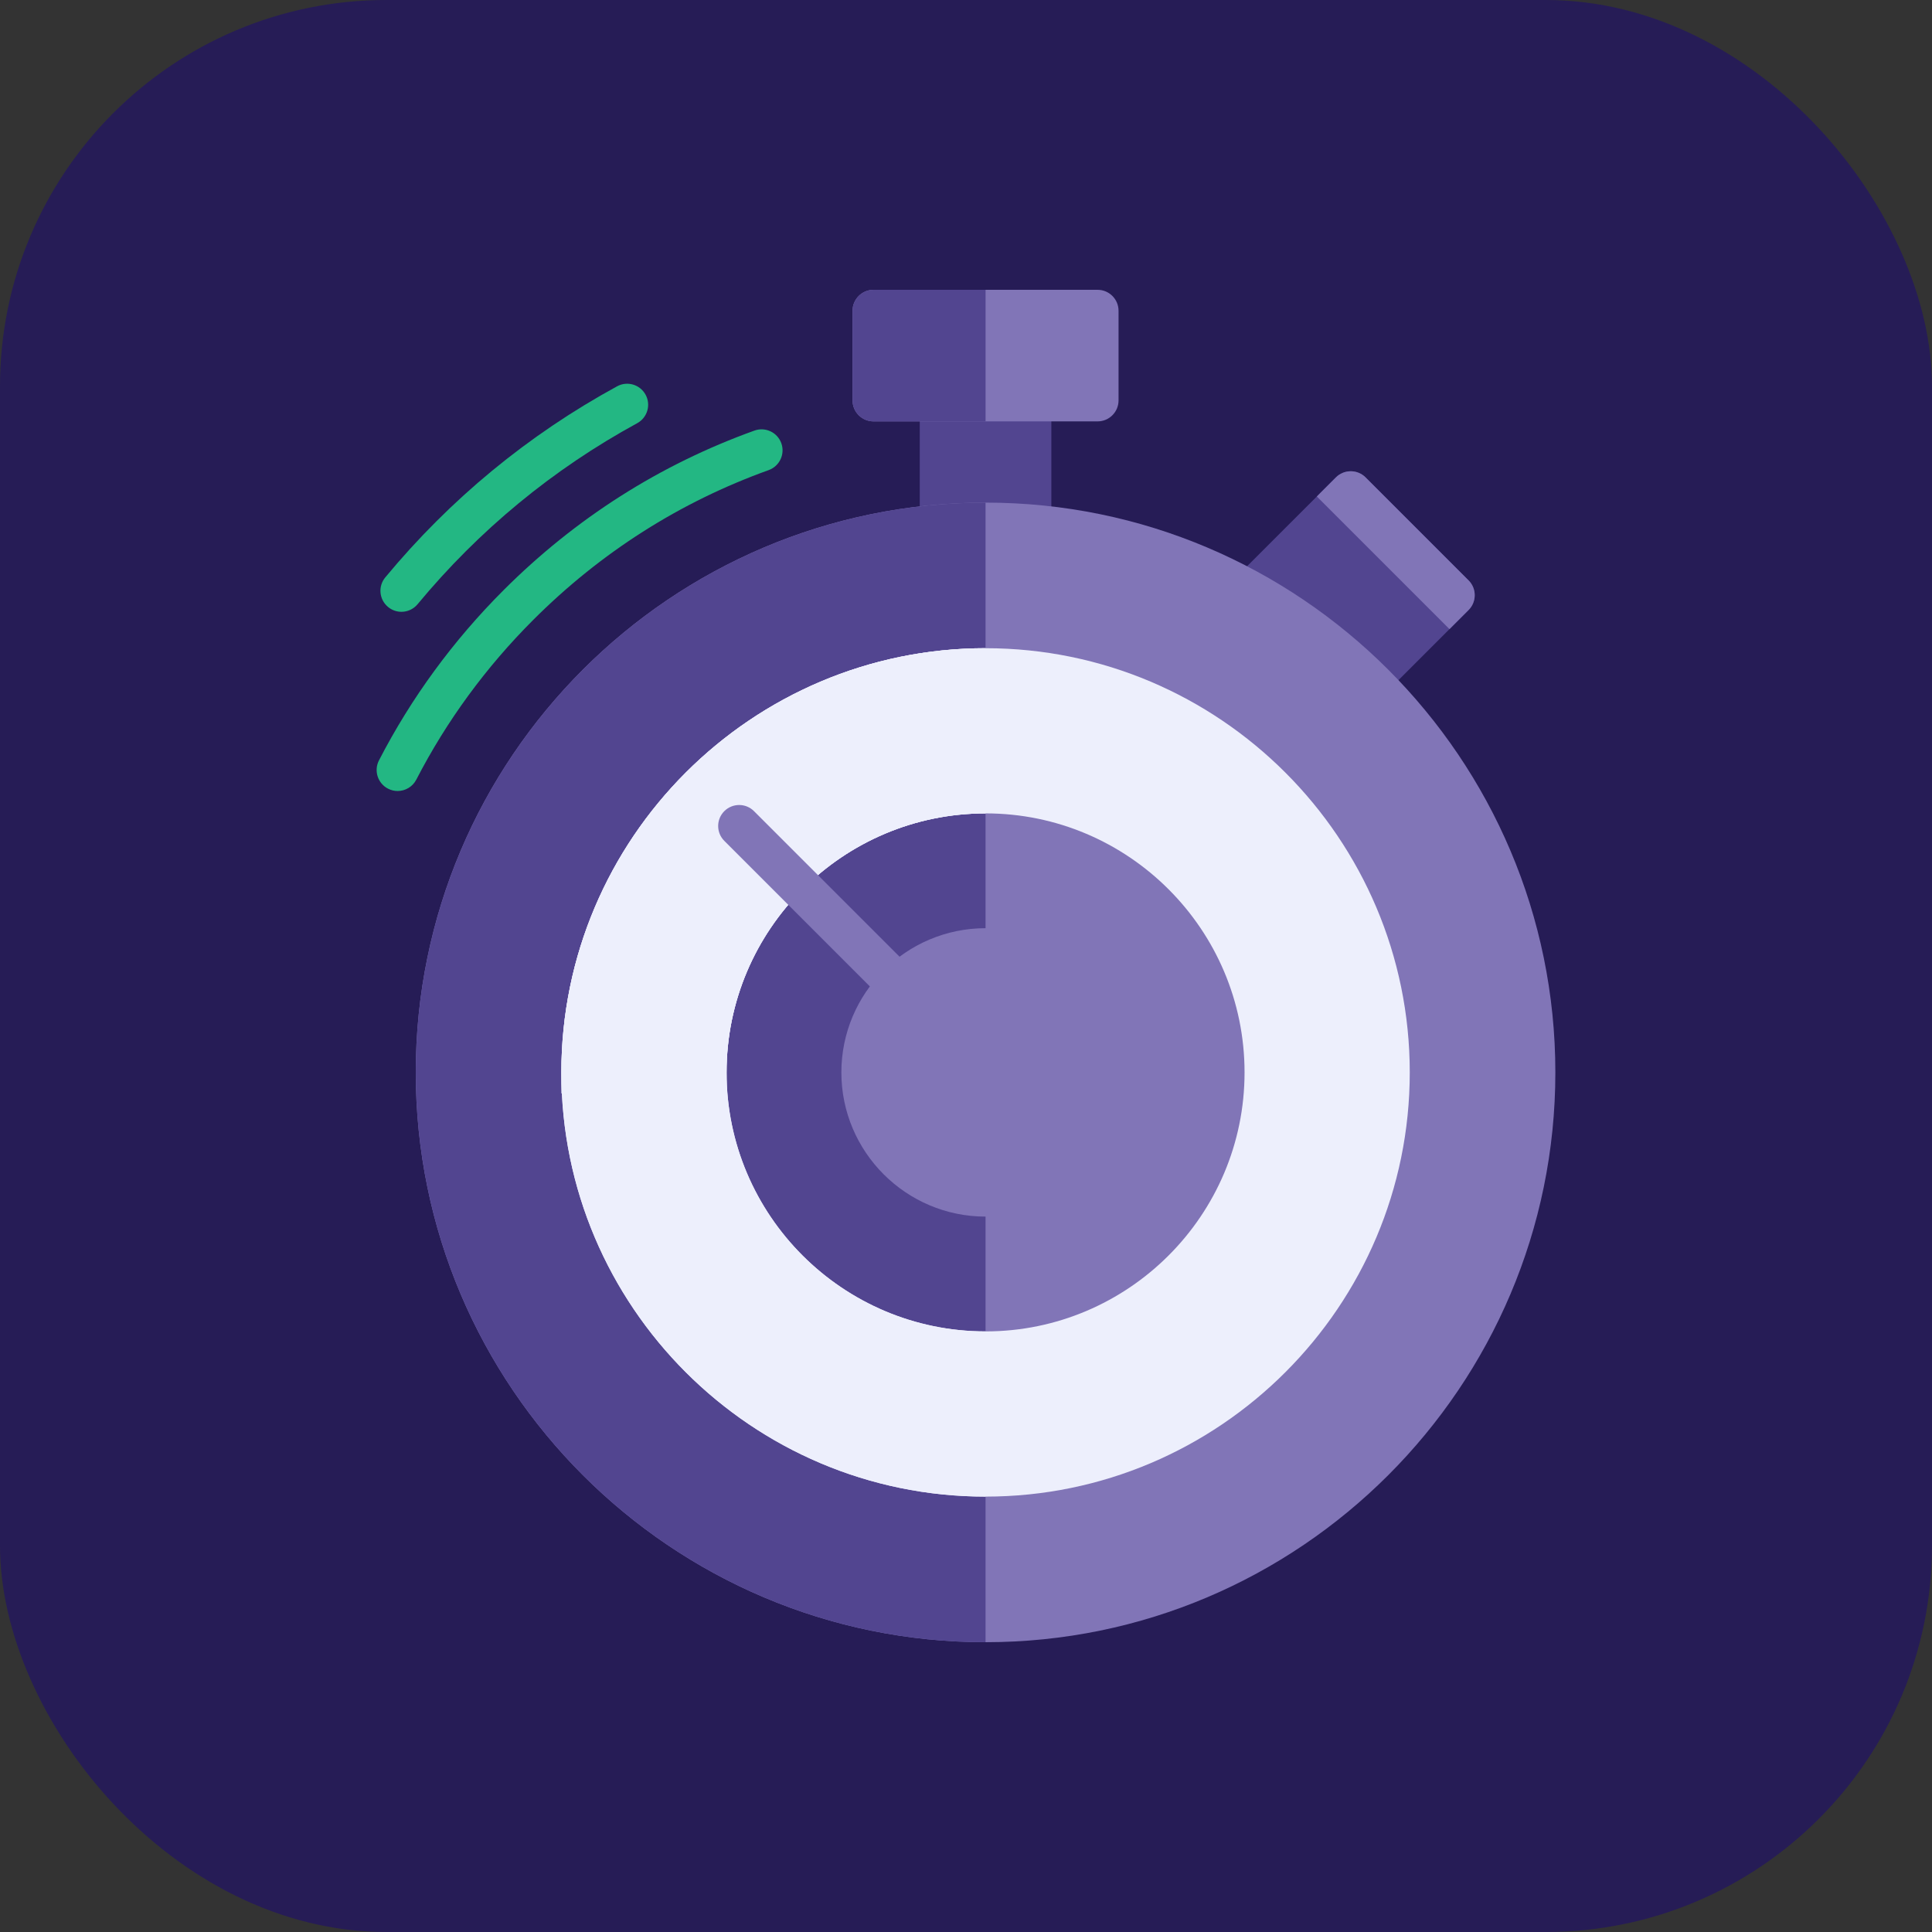 <svg width="100" height="100" viewBox="0 0 100 100" fill="none" xmlns="http://www.w3.org/2000/svg">
<rect x="0" y="0" width="100" height="100" fill="#333333" stroke="none"/>
<rect width="100" height="100" rx="20" fill="#261C56"/>
<path d="M76.012 30.039L70.683 24.71C70.48 24.506 70.203 24.392 69.915 24.392C69.626 24.392 69.35 24.506 69.146 24.71L62.998 30.859C62.573 31.283 62.573 31.971 62.998 32.396L68.327 37.725C68.53 37.928 68.807 38.043 69.095 38.043C69.383 38.043 69.66 37.929 69.864 37.725L76.012 31.576C76.437 31.151 76.437 30.463 76.012 30.039Z" fill="#524590"/>
<path d="M76.012 31.576C76.437 31.151 76.437 30.463 76.012 30.039L70.683 24.71C70.48 24.506 70.203 24.392 69.915 24.392C69.627 24.392 69.35 24.506 69.146 24.71L68.159 25.697L75.025 32.563L76.012 31.576Z" fill="#8175B7"/>
<path d="M53.331 19.058H48.694C48.093 19.058 47.607 19.544 47.607 20.145V26.521C47.607 27.122 48.094 27.608 48.694 27.608H53.331C53.932 27.608 54.418 27.122 54.418 26.521V20.145C54.418 19.544 53.932 19.058 53.331 19.058Z" fill="#524590"/>
<path d="M56.809 15H45.215C44.615 15 44.128 15.487 44.128 16.087V20.725C44.128 21.325 44.615 21.811 45.215 21.811H56.809C57.41 21.811 57.896 21.325 57.896 20.725V16.087C57.896 15.487 57.41 15 56.809 15Z" fill="#8175B7"/>
<path d="M45.215 15C44.615 15 44.128 15.487 44.128 16.087V20.725C44.128 21.325 44.615 21.811 45.215 21.811H51.013V15H45.215Z" fill="#524590"/>
<path d="M51.012 26.015C34.75 26.015 21.52 39.245 21.52 55.507C21.52 71.77 34.75 85 51.012 85C67.275 85 80.505 71.77 80.505 55.508C80.505 39.245 67.275 26.015 51.012 26.015Z" fill="#8175B7"/>
<path d="M21.52 55.508C21.52 71.77 34.75 85 51.012 85V26.015C34.75 26.015 21.52 39.245 21.52 55.508Z" fill="#524590"/>
<path d="M51.013 33.551C38.906 33.551 29.056 43.401 29.056 55.507C29.056 67.614 38.906 77.464 51.013 77.464C63.12 77.464 72.969 67.614 72.969 55.507C72.969 43.401 63.12 33.551 51.013 33.551ZM51.013 68.913C43.621 68.913 37.607 62.899 37.607 55.507C37.607 48.115 43.62 42.101 51.013 42.101C58.405 42.101 64.418 48.115 64.418 55.507C64.418 62.899 58.405 68.913 51.013 68.913Z" fill="#EDEFFC"/>
<path d="M37.607 55.507C37.607 48.115 43.62 42.101 51.013 42.101V33.551C38.906 33.551 29.056 43.401 29.056 55.507C29.056 67.614 38.906 77.464 51.013 77.464V68.913C43.621 68.913 37.607 62.899 37.607 55.507Z" fill="#EDEFFC"/>
<path d="M29.056 55.507V56.594H37.607V55.507C37.607 48.115 43.62 42.101 51.013 42.101V33.551C38.906 33.551 29.056 43.4 29.056 55.507Z" fill="#EDEFFC"/>
<path d="M51.012 56.594C50.734 56.594 50.456 56.488 50.244 56.276L37.49 43.523C37.066 43.098 37.066 42.41 37.49 41.985C37.915 41.561 38.603 41.561 39.027 41.985L51.781 54.739C52.206 55.164 52.206 55.852 51.781 56.276C51.569 56.488 51.291 56.594 51.012 56.594Z" fill="#8175B7"/>
<path d="M51.013 48.043C46.897 48.043 43.549 51.391 43.549 55.507C43.549 59.622 46.897 62.971 51.013 62.971C55.128 62.971 58.476 59.622 58.476 55.507C58.476 51.391 55.128 48.043 51.013 48.043Z" fill="#8175B7"/>
<path d="M20.581 40.942C20.413 40.942 20.243 40.903 20.084 40.821C19.55 40.546 19.341 39.89 19.616 39.356C21.284 36.122 23.452 33.16 26.058 30.553C29.785 26.827 34.156 24.046 39.05 22.287C39.615 22.084 40.238 22.377 40.441 22.942C40.644 23.507 40.35 24.13 39.785 24.333C35.194 25.983 31.093 28.593 27.596 32.09C25.148 34.538 23.113 37.318 21.548 40.353C21.355 40.727 20.975 40.942 20.581 40.942Z" fill="#23B783"/>
<path d="M20.778 31.667C20.534 31.667 20.288 31.585 20.085 31.416C19.623 31.033 19.558 30.348 19.942 29.886C23.298 25.836 27.335 22.509 31.941 19.995C32.468 19.708 33.128 19.902 33.415 20.429C33.703 20.956 33.509 21.616 32.982 21.904C28.619 24.284 24.795 27.436 21.615 31.273C21.4 31.533 21.09 31.667 20.778 31.667Z" fill="#23B783"/>
</svg>
